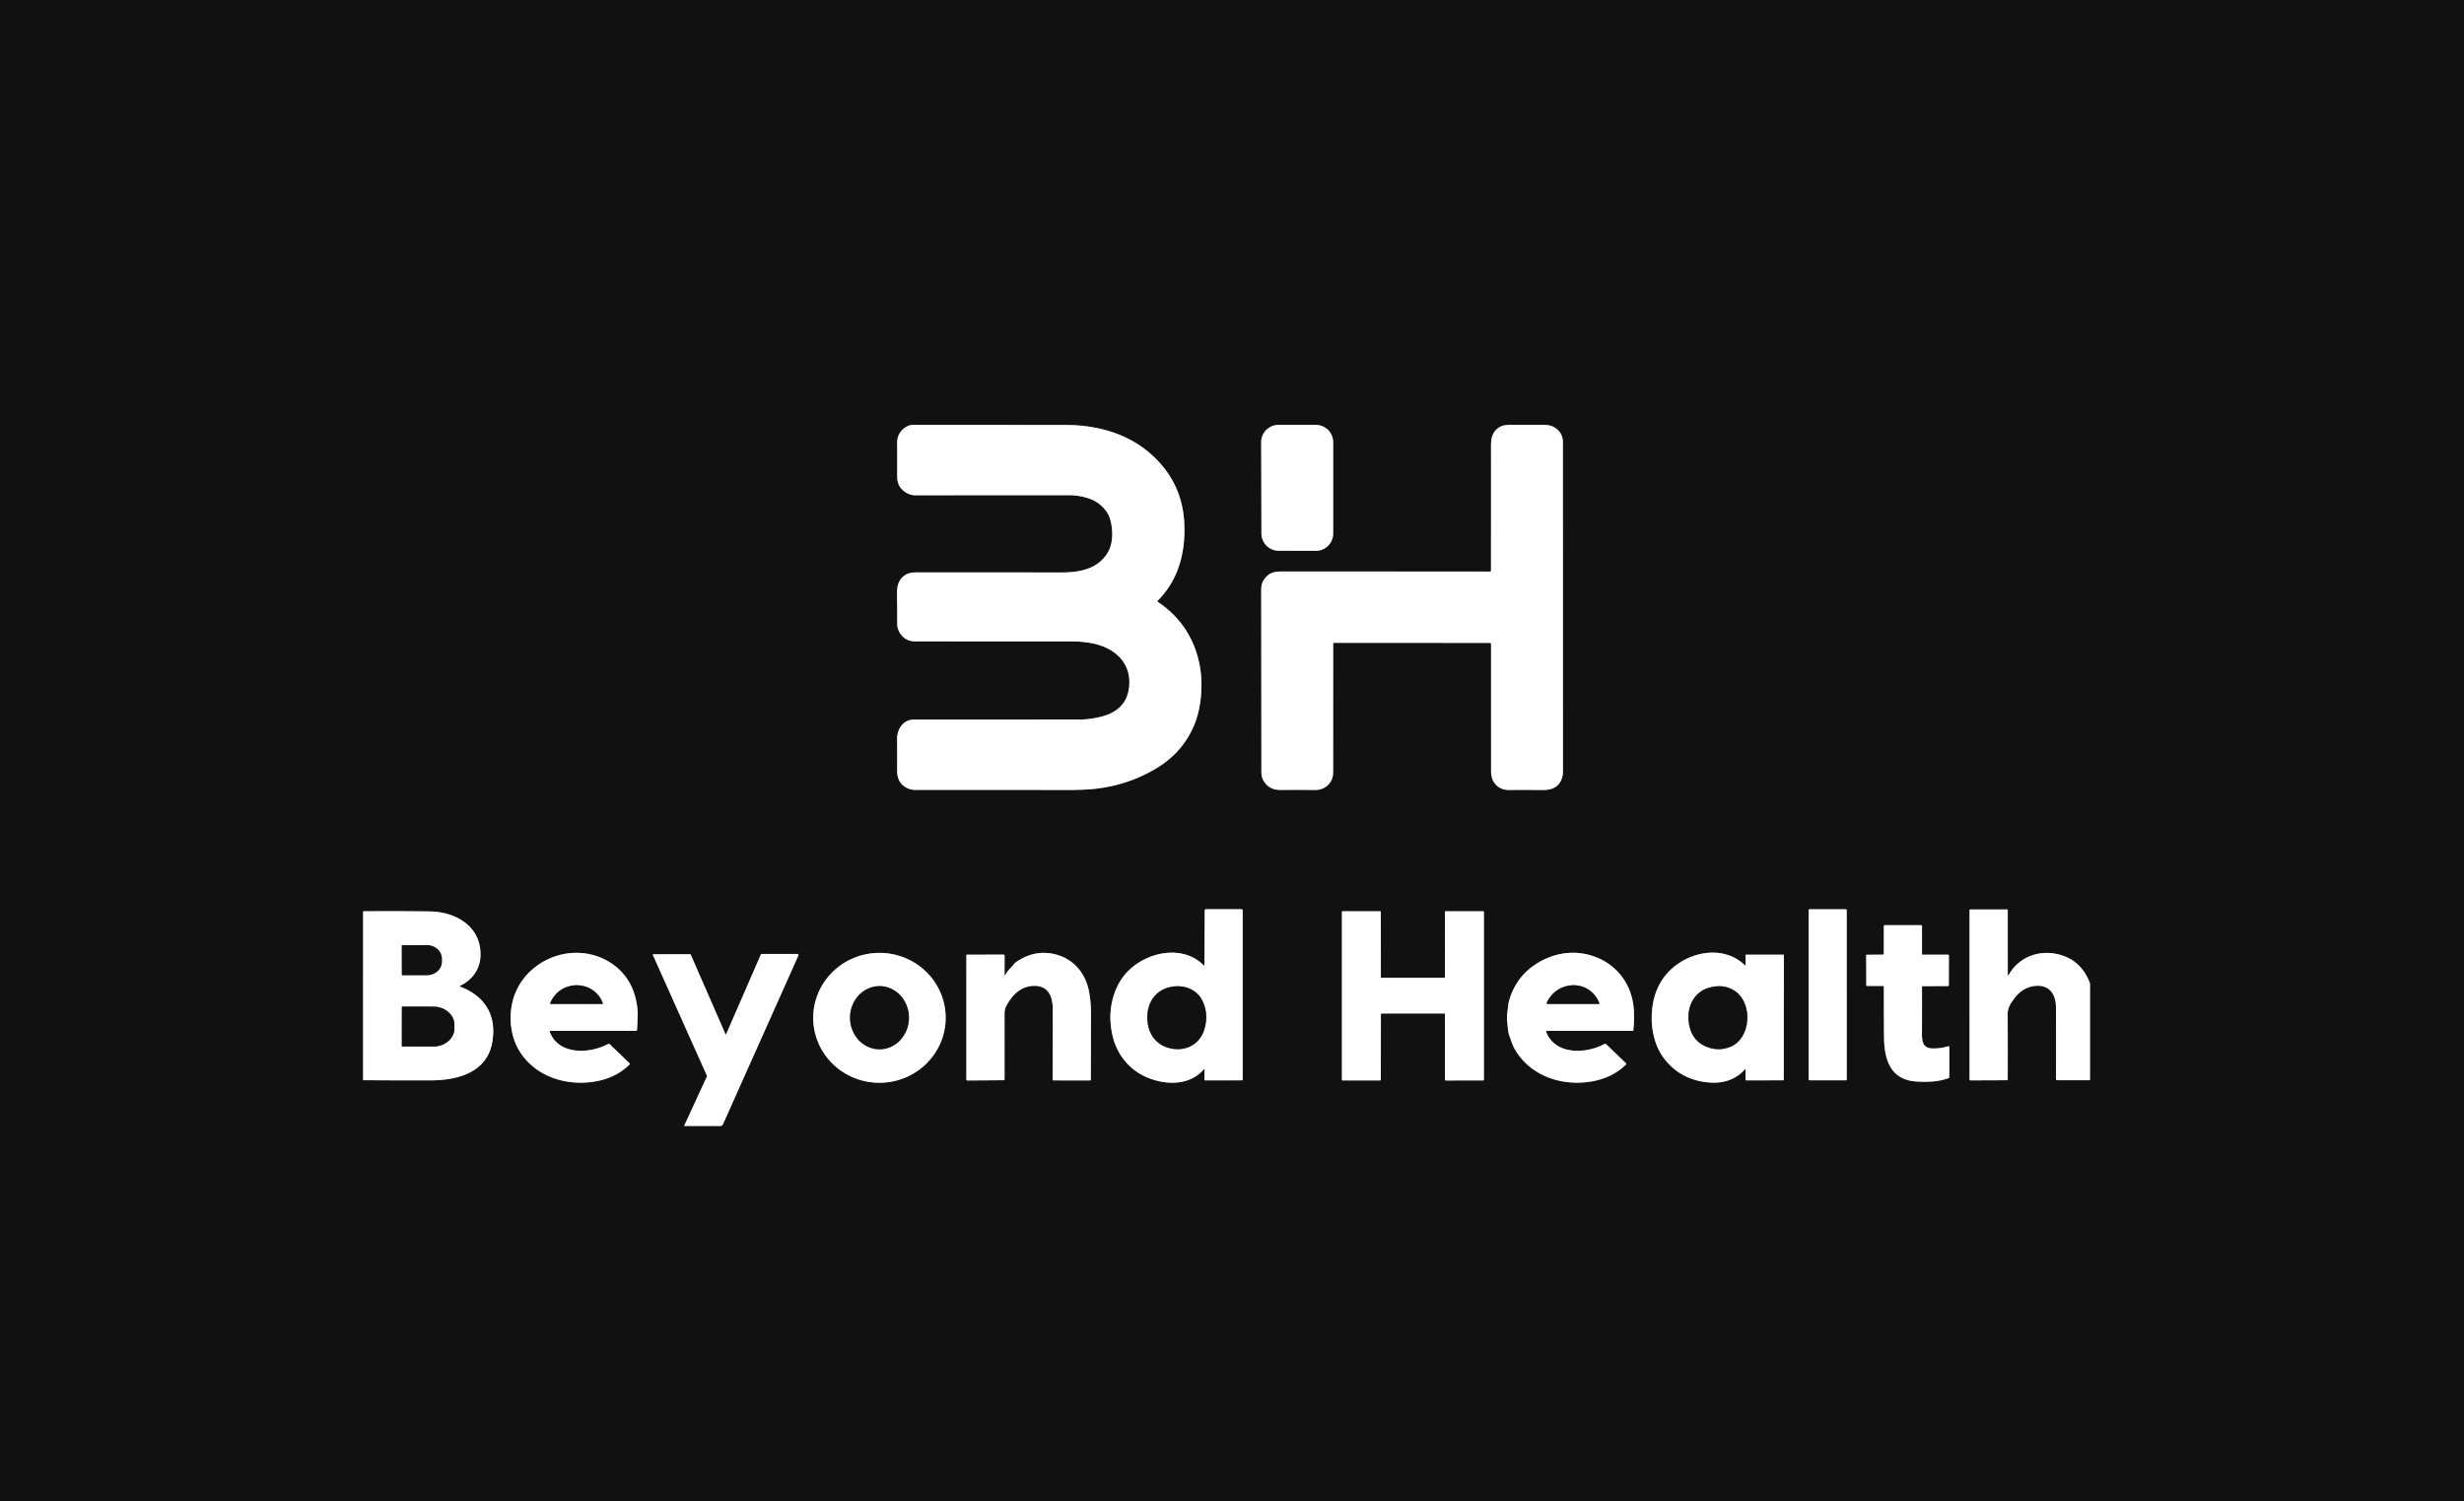 <svg xmlns="http://www.w3.org/2000/svg" viewBox="0 0 1648 1004"><rect x="0" y="0" width="1648" height="1004" fill="#333333" stroke="none"/><g stroke-width="2" stroke="#888" fill="none"><path d="m604.8 328.66q3.5 2.59 7.34 2.59 47.43 0 103.18-.01 7.36 0 14.41 2.71c5.36 2.05 10.74 7.12 12.5 12.52 2.25 6.89 2.6 16.45-1.26 23.01-6.32 10.73-18.13 13.42-30.48 13.41q-48.75-.01-98.05-.02-7.85 0-11.05 6.29-1.61 3.17-1.46 9.32.23 9.24.15 18.39c-.05 6.61 5.04 12.11 11.74 12.11q53.25.02 104.7.02 7.19 0 13.76 1.24c15.09 2.83 26.81 13.05 24.87 29.55q-1.82 15.45-18.82 19.61-7.54 1.85-13.94 1.86-55.05.05-111.07.03c-7.02-.01-11.37 6.19-11.31 12.96q.09 10.48.03 21.16-.04 8.2 6.37 11.52 2.65 1.38 5.4 1.38 51.65-.03 101.53.07 11.86.02 19.13-.79 22.14-2.5 40.56-13.47 18.1-10.79 25.76-29.34c4.9-11.86 5.95-27.82 3.55-40.02q-5.29-26.95-28.04-42.26a.43.43 0 0 1 -.06-.66c13.74-13.71 18.62-31.72 17.88-51.09q-1.06-27.73-21.73-46.47c-15.85-14.36-36.63-20.01-57.7-20.03q-52.09-.04-101.91-.05-1.96 0-3.92.91-2.82 1.31-4.73 4.09-2.11 3.07-2.08 7.06.07 10.56.02 22.06c-.01 4.32 1.15 7.69 4.73 10.34"></path><path d="m843.69 356.82a11.57 11.57 0 0 0 11.54 11.54l24.83.05a11.57 11.57 0 0 0 11.6-11.57v-61.05a11.57 11.57 0 0 0 -11.57-11.57l-24.99-.01a11.57 11.57 0 0 0 -11.57 11.6z"></path><path d="m997.27 430.75q-.01 42.24.01 85.37c.01 7.12 4.77 12.31 11.82 12.25q11.56-.1 22.97.02 8.8.09 11.85-6.12 1.42-2.88 1.42-6.08-.04-113.05-.03-220.25 0-7-6.2-10.39-2.47-1.36-6.97-1.36-10.68-.01-22.35.01-4.09 0-6.24 1.14c-4.63 2.47-6.31 6.57-6.31 12.03q.07 42.8-.01 84.35 0 .56-.56.56-72.26-.08-140.5-.02c-5.29.01-8.81 1.93-11.44 6.51q-1.19 2.08-1.19 5.91.04 60.95.13 122.33c0 4.15 2.76 8.12 6.33 9.98q2.71 1.4 6.59 1.37 12.45-.12 23.16.01c6.59.08 11.88-4.89 11.88-11.54q.05-43.22.03-86.25 0-.59.59-.59l104.27.01q.75 0 .75.75"></path><path d="m805.03 645.65c-13.07-13.13-34.6-9.64-47.88 1.45q-10.29 8.6-13.43 23.23-2.33 10.84.49 22.8c2.65 11.23 9.91 20.89 20.1 26.13 12.99 6.68 30.87 7.71 40.93-4.14q.37-.43.36.14l-.08 6.68q-.01.68.67.68l24.34-.03q.63 0 .63-.62l-.02-112.96q0-.88-.88-.88l-23.69.01a.8.79 0 0 0 -.8.79l-.22 36.51q-.01.72-.52.21"></path><path d="m1235.13 608.71a.52.52 0 0 0 -.52-.52h-24.44a.52.52 0 0 0 -.52.52v113.36a.52.52 0 0 0 .52.52h24.44a.52.52 0 0 0 .52-.52z"></path><path d="m1343.53 651.92q-.67 1.15-.67-.19l-.02-42.91q0-.53-.52-.53l-24.58.04a.44.44 0 0 0 -.44.44l.01 113.29a.56.56 0 0 0 .56.56l24.51-.09a.45.45 0 0 0 .44-.45q.1-20.41-.02-43.91c-.02-4 1.93-6.91 4.13-9.96q5.89-8.18 14.87-8.82c9.19-.67 13.26 6.04 13.29 14.25q.1 24.67.02 48.01a.88.87 0 0 0 .88.87l21.39-.01a.48.48 0 0 0 .48-.48q-.01-32.5.01-63.23 0-1.14-.43-2.17-5.74-13.91-19.15-17.87c-13.6-4.02-27.59.87-34.76 13.16"></path><path d="m308.01 660.01q-.89-.35-.03-.77c7.9-3.86 13.03-10.9 13.38-19.74.76-19.57-16.24-29.64-33.71-29.87q-21.57-.29-44.55-.11a.24.24 0 0 0 -.24.24l-.01 112.25q0 .49.5.5 23.05.15 44.44.12c17.77-.03 37.91-4.94 41.45-25.58 3.1-18.03-4.88-30.68-21.23-37.04"></path><path d="m923.58 678.36a.48.48 0 0 1 .48-.48l41.87-.02a.48.48 0 0 1 .48.48l.02 43.87a.48.48 0 0 0 .48.48l25.09-.04a.48.48 0 0 0 .48-.48v-112.2a.48.48 0 0 0 -.48-.48l-25.08.01a.48.48 0 0 0 -.48.48l-.04 43.5a.48.48 0 0 1 -.48.48l-41.88.01a.48.48 0 0 1 -.48-.48l-.01-43.53a.48.48 0 0 0 -.48-.48l-25.07.02a.48.48 0 0 0 -.48.48v112.22a.48.48 0 0 0 .48.48l25.06-.03a.48.48 0 0 0 .48-.48z"></path><path d="m1286.19 659.59 16.51-.04a.75.74-89.6 0 0 .74-.74l.04-19.8a.47.47 0 0 0 -.47-.47l-16.98.02q-.53 0-.53-.53v-18.5q0-.72-.72-.72h-24.31a.48.48 0 0 0 -.48.48l-.04 18.74q0 .48-.48.48l-10.94.1q-.36 0-.36.36l.07 20.01q0 .5.49.5l10.74-.01a.52.52 0 0 1 .52.52q-.03 17.11.11 33.75c.13 14.83 4.23 28.51 21.54 29.63 7.29.47 14.89.23 21.47-2.21q.64-.23.64-.91v-19.95a.53.53 0 0 0 -.68-.51q-5.86 1.76-11.35 1.43c-6.42-.39-6.29-6.34-6.26-11.14q.09-16.13.02-29.77-.01-.72.71-.72"></path><path d="m368.23 689.5 57.06-.01a.8.8 0 0 0 .8-.76q.27-5.01.42-9.91c.12-4.33-.94-9.92-2.23-14.06-5.99-19.25-25.72-29.85-45.06-26.99-17.38 2.57-32.37 15.09-36.46 32.44q-2.53 10.74.06 21.56 2.15 8.99 8.13 16.12c10.98 13.12 28.81 18.16 45.83 15.66q14.97-2.2 24.4-11.68a.39.38-45.5 0 0 0-.55l-13.25-12.79a1.14 1.14 0 0 0 -1.34-.19c-12.17 6.54-32.86 7.54-38.88-8.07q-.3-.77.52-.77"></path><path d="m632.485 680.094a44.29 43.43-.9 0 0 -44.967-42.729 44.29 43.43-.9 0 0 -43.602 44.12 44.29 43.43-.9 0 0 44.967 42.729 44.29 43.43-.9 0 0 43.602-44.12"></path><path d="m675.99 647.39q-2.17 2.07-3.34 4.32-.77 1.46-.77-.19l.02-12.32a.7.7 0 0 0 -.7-.7l-24.43.05q-.42 0-.42.43l-.01 83.04a.67.67 0 0 0 .67.67l24.28-.17a.59.59 0 0 0 .59-.59q.01-21.72-.01-44.22 0-2.65 1.21-4.93 3.24-6.09 7.55-9.47 4.42-3.47 9.91-3.86c10.68-.75 13.61 7.11 13.6 15.93q0 22.29-.14 46.54 0 .71.71.71l24.41.05a.45.44 90 0 0 .44-.45q.09-21.69.13-44.48.01-6.71-1.14-13.59c-2.14-12.77-10.18-22.79-23.03-25.92q-13.06-3.18-25.28 4.81-1.33.87-2.27 2.06-1.26 1.6-1.98 2.28"></path><path d="m1034.94 689.5 57.03-.01q.42 0 .46-.41.67-6.75.38-12.8c-.89-18.33-12.26-32.84-30.03-37.6-10.93-2.92-22.26-1.18-32.16 4.19q-15.52 8.42-20.83 24.95-.88 2.74-1.13 5.37c-.32 3.46-1.1 7.01-.57 10.49.46 3.04.35 6.21 1.42 9.1 1.24 3.31 2.07 6.39 3.94 9.51 10.55 17.59 31.39 24.52 51.44 20.98q13.58-2.4 22.64-11.27a.54.54 0 0 0 0-.78l-13.14-12.67q-.62-.6-1.38-.19c-12.2 6.5-32.43 7.53-38.76-7.83q-.42-1.03.69-1.03"></path><path d="m1166.93 645.53c-16.02-15.36-42.92-7.83-54.61 8.97q-5.17 7.42-6.79 16.88-1.68 9.87.09 19.29 1.95 10.42 7.79 17.83 11.13 14.12 29.95 15.54 14.75 1.12 23.66-8.75.48-.54.48.18v6.71a.43.43 0 0 0 .43.43l24.66-.03a.43.42-89.3 0 0 .42-.42l.12-82.95q0-.67-.67-.67l-24.48.01q-.48 0-.48.47l.01 6.27q0 .81-.58.24"></path><path d="m483.57 751.91 50.42-112.86a.69.68-77.9 0 0 -.62-.97h-23.66a1.03 1 11.2 0 0 -.94.61l-23.09 53.06a.25.24-44.7 0 1 -.45 0l-23.15-53q-.22-.52-.79-.52l-24.27.04a.36.35 78 0 0 -.32.5l35.84 80.11q.39.89-.01 1.77l-14.81 32.08a.28.27 12.4 0 0 .25.39h23.73a2.05 2.04 12 0 0 1.87-1.21"></path><path d="m804.24 669.39c-4.21-8.72-14.72-11.55-23.67-8.6-8.73 2.87-13.24 10.68-13.21 19.69.02 9.06 4.2 17 13.02 20.03 10.47 3.59 21.49-.66 24.99-11.59q3.3-10.33-1.13-19.53"></path><path d="m268.74 632.58.04 19.34a.36.36 0 0 0 .36.36l16.38-.03a10.02 8.98-.1 0 0 10-8.99v-2.1a10.02 8.98-.1 0 0 -10.04-8.97l-16.38.03a.36.36 0 0 0 -.36.36"></path><path d="m268.78 673.6-.04 26a.35.35 0 0 0 .35.35l20.68.04a14.13 12.09.1 0 0 14.15-12.07v-2.52a14.13 12.09.1 0 0 -14.11-12.11l-20.68-.04a.35.35 0 0 0 -.35.35"></path><path d="m403.18 670.97c-3.36-9.16-13.1-13.73-22.34-11.34q-8.69 2.23-12.83 11.16a.52.51 12.4 0 0 .47.73h34.31a.41.41 0 0 0 .39-.55"></path><path d="m588.267 701.84a21.13 19.71 89.9 0 0 19.673-21.164 21.13 19.71 89.9 0 0 -19.747-21.096 21.13 19.71 89.9 0 0 -19.673 21.164 21.13 19.71 89.9 0 0 19.747 21.096"></path><path d="m1034.6 670.57q-.44.95.6.95h34.25a.29.29 0 0 0 .27-.4c-6.18-16.29-28.01-15.87-35.12-.55"></path><path d="m1142.72 700.64q7.33 2.46 14.47-.41c14.02-5.64 15.21-28.82 3.58-37.1q-7.45-5.31-17.49-2.56c-10.75 2.95-15.34 13.4-13.67 24.02q1.92 12.31 13.11 16.05"></path></g><path fill="#111" d="m0 0h1648v1004h-1648zm604.8 328.66q3.5 2.59 7.34 2.59 47.43 0 103.18-.01 7.36 0 14.41 2.71c5.36 2.05 10.74 7.12 12.5 12.52 2.25 6.89 2.6 16.45-1.26 23.01-6.32 10.73-18.13 13.42-30.48 13.41q-48.75-.01-98.05-.02-7.85 0-11.05 6.29-1.61 3.17-1.46 9.32.23 9.24.15 18.39c-.05 6.61 5.04 12.11 11.74 12.11q53.25.02 104.7.02 7.19 0 13.76 1.24c15.09 2.83 26.81 13.05 24.87 29.55q-1.82 15.45-18.82 19.61-7.54 1.85-13.94 1.86-55.05.05-111.07.03c-7.02-.01-11.37 6.19-11.31 12.96q.09 10.48.03 21.16-.04 8.2 6.37 11.52 2.65 1.38 5.4 1.38 51.65-.03 101.53.07 11.86.02 19.13-.79 22.14-2.5 40.56-13.47 18.1-10.79 25.76-29.34c4.9-11.86 5.95-27.82 3.55-40.02q-5.29-26.95-28.04-42.26a.43.43 0 0 1 -.06-.66c13.74-13.71 18.62-31.72 17.88-51.09q-1.06-27.73-21.73-46.47c-15.85-14.36-36.63-20.01-57.7-20.03q-52.09-.04-101.91-.05-1.96 0-3.92.91-2.82 1.31-4.73 4.09-2.11 3.07-2.08 7.06.07 10.56.02 22.06c-.01 4.32 1.15 7.69 4.73 10.34zm238.89 28.16a11.57 11.57 0 0 0 11.54 11.54l24.83.05a11.57 11.57 0 0 0 11.6-11.57v-61.05a11.57 11.57 0 0 0 -11.57-11.57l-24.99-.01a11.57 11.57 0 0 0 -11.57 11.6zm153.58 73.93q-.01 42.24.01 85.37c.01 7.12 4.77 12.31 11.82 12.25q11.56-.1 22.97.02 8.8.09 11.85-6.12 1.42-2.88 1.42-6.08-.04-113.05-.03-220.25 0-7-6.2-10.39-2.47-1.36-6.97-1.36-10.68-.01-22.35.01-4.09 0-6.24 1.14c-4.63 2.47-6.31 6.57-6.31 12.03q.07 42.8-.01 84.35 0 .56-.56.56-72.26-.08-140.5-.02c-5.29.01-8.81 1.93-11.44 6.51q-1.19 2.08-1.19 5.91.04 60.95.13 122.33c0 4.15 2.76 8.12 6.33 9.98q2.71 1.4 6.59 1.37 12.45-.12 23.16.01c6.59.08 11.88-4.89 11.88-11.54q.05-43.22.03-86.25 0-.59.59-.59l104.27.01q.75 0 .75.75zm-192.24 214.9c-13.07-13.13-34.6-9.64-47.88 1.45q-10.29 8.6-13.43 23.23-2.33 10.84.49 22.8c2.65 11.23 9.91 20.89 20.1 26.13 12.99 6.68 30.87 7.71 40.93-4.14q.37-.43.36.14l-.08 6.68q-.01.68.67.68l24.34-.03q.63 0 .63-.62l-.02-112.96q0-.88-.88-.88l-23.69.01a.8.79 0 0 0 -.8.79l-.22 36.51q-.01.72-.52.21zm430.1-36.94a.52.52 0 0 0 -.52-.52h-24.44a.52.52 0 0 0 -.52.52v113.36a.52.52 0 0 0 .52.52h24.44a.52.52 0 0 0 .52-.52zm108.4 43.21q-.67 1.15-.67-.19l-.02-42.91q0-.53-.52-.53l-24.58.04a.44.44 0 0 0 -.44.44l.01 113.29a.56.56 0 0 0 .56.56l24.51-.09a.45.45 0 0 0 .44-.45q.1-20.41-.02-43.91c-.02-4 1.93-6.91 4.13-9.96q5.89-8.18 14.87-8.82c9.19-.67 13.26 6.04 13.29 14.25q.1 24.67.02 48.01a.88.87 0 0 0 .88.87l21.39-.01a.48.48 0 0 0 .48-.48q-.01-32.5.01-63.23 0-1.14-.43-2.17-5.74-13.91-19.15-17.87c-13.6-4.02-27.59.87-34.76 13.16zm-1035.52 8.09q-.89-.35-.03-.77c7.9-3.86 13.03-10.9 13.38-19.74.76-19.57-16.24-29.64-33.71-29.87q-21.57-.29-44.55-.11a.24.24 0 0 0 -.24.24l-.01 112.25q0 .49.5.5 23.05.15 44.44.12c17.77-.03 37.91-4.94 41.45-25.58 3.1-18.03-4.88-30.68-21.23-37.04zm615.57 18.35a.48.48 0 0 1 .48-.48l41.87-.02a.48.48 0 0 1 .48.48l.02 43.87a.48.48 0 0 0 .48.48l25.09-.04a.48.48 0 0 0 .48-.48v-112.2a.48.48 0 0 0 -.48-.48l-25.08.01a.48.48 0 0 0 -.48.48l-.04 43.5a.48.48 0 0 1 -.48.48l-41.88.01a.48.48 0 0 1 -.48-.48l-.01-43.53a.48.48 0 0 0 -.48-.48l-25.07.02a.48.48 0 0 0 -.48.48v112.22a.48.48 0 0 0 .48.48l25.06-.03a.48.48 0 0 0 .48-.48zm362.61-18.77 16.51-.04a.75.74-89.6 0 0 .74-.74l.04-19.8a.47.47 0 0 0 -.47-.47l-16.98.02q-.53 0-.53-.53v-18.5q0-.72-.72-.72h-24.31a.48.48 0 0 0 -.48.48l-.04 18.74q0 .48-.48.48l-10.94.1q-.36 0-.36.36l.07 20.01q0 .5.49.5l10.74-.01a.52.52 0 0 1 .52.52q-.03 17.11.11 33.75c.13 14.83 4.23 28.51 21.54 29.63 7.29.47 14.89.23 21.47-2.21q.64-.23.64-.91v-19.95a.53.53 0 0 0 -.68-.51q-5.86 1.76-11.35 1.43c-6.42-.39-6.29-6.34-6.26-11.14q.09-16.13.02-29.77-.01-.72.71-.72zm-917.96 29.91 57.06-.01a.8.8 0 0 0 .8-.76q.27-5.01.42-9.91c.12-4.33-.94-9.92-2.23-14.06-5.99-19.25-25.72-29.85-45.06-26.99-17.38 2.57-32.37 15.09-36.46 32.44q-2.53 10.74.06 21.56 2.15 8.99 8.13 16.12c10.98 13.12 28.81 18.16 45.83 15.66q14.97-2.2 24.4-11.68a.39.38-45.5 0 0 0-.55l-13.25-12.79a1.14 1.14 0 0 0 -1.34-.19c-12.17 6.54-32.86 7.54-38.88-8.07q-.3-.77.52-.77zm264.255-9.406a44.29 43.43-.9 0 0 -44.967-42.729 44.29 43.43-.9 0 0 -43.602 44.12 44.29 43.43-.9 0 0 44.967 42.729 44.29 43.43-.9 0 0 43.602-44.12zm43.505-32.704q-2.17 2.07-3.34 4.32-.77 1.46-.77-.19l.02-12.32a.7.7 0 0 0 -.7-.7l-24.43.05q-.42 0-.42.43l-.01 83.04a.67.67 0 0 0 .67.67l24.28-.17a.59.59 0 0 0 .59-.59q.01-21.72-.01-44.22 0-2.65 1.21-4.93 3.24-6.09 7.55-9.47 4.42-3.47 9.91-3.86c10.68-.75 13.61 7.11 13.6 15.93q0 22.29-.14 46.54 0 .71.71.71l24.41.05a.45.44 90 0 0 .44-.45q.09-21.69.13-44.48.01-6.71-1.14-13.59c-2.14-12.77-10.18-22.79-23.03-25.92q-13.06-3.18-25.28 4.81-1.33.87-2.27 2.06-1.26 1.6-1.98 2.28zm358.95 42.11 57.03-.01q.42 0 .46-.41.67-6.75.38-12.8c-.89-18.33-12.26-32.84-30.03-37.6-10.93-2.92-22.26-1.18-32.16 4.19q-15.52 8.42-20.83 24.95-.88 2.74-1.13 5.37c-.32 3.46-1.1 7.01-.57 10.49.46 3.04.35 6.21 1.42 9.1 1.24 3.31 2.07 6.39 3.94 9.51 10.55 17.59 31.39 24.52 51.44 20.98q13.58-2.4 22.64-11.27a.54.54 0 0 0 0-.78l-13.14-12.67q-.62-.6-1.38-.19c-12.2 6.5-32.43 7.53-38.76-7.83q-.42-1.03.69-1.03zm131.99-43.97c-16.02-15.36-42.92-7.83-54.61 8.97q-5.17 7.42-6.79 16.88-1.68 9.87.09 19.29 1.95 10.42 7.79 17.83 11.13 14.12 29.95 15.54 14.75 1.12 23.66-8.75.48-.54.48.18v6.71a.43.43 0 0 0 .43.43l24.66-.03a.43.42-89.3 0 0 .42-.42l.12-82.95q0-.67-.67-.67l-24.48.01q-.48 0-.48.47l.01 6.27q0 .81-.58.24zm-683.36 106.38 50.42-112.86a.69.68-77.9 0 0 -.62-.97h-23.66a1.03 1 11.2 0 0 -.94.61l-23.09 53.06a.25.24-44.7 0 1 -.45 0l-23.15-53q-.22-.52-.79-.52l-24.27.04a.36.35 78 0 0 -.32.5l35.84 80.11q.39.89-.01 1.77l-14.81 32.08a.28.27 12.4 0 0 .25.39h23.73a2.05 2.04 12 0 0 1.87-1.21z"></path><g fill="#fff"><path d="m604.8 328.66c-3.58-2.65-4.74-6.02-4.73-10.34q.05-11.5-.02-22.06-.03-3.99 2.08-7.06 1.91-2.78 4.73-4.09 1.96-.91 3.92-.91 49.82.01 101.91.05c21.07.02 41.85 5.67 57.7 20.03q20.67 18.74 21.73 46.47c.74 19.37-4.14 37.38-17.88 51.09a.43.43 0 0 0 .06.66q22.75 15.31 28.04 42.26c2.4 12.2 1.35 28.16-3.55 40.02q-7.66 18.55-25.76 29.34-18.42 10.97-40.56 13.47-7.27.81-19.13.79-49.88-.1-101.53-.07-2.75 0-5.4-1.38-6.41-3.32-6.37-11.52.06-10.68-.03-21.16c-.06-6.77 4.29-12.97 11.31-12.96q56.02.02 111.07-.03 6.4-.01 13.94-1.86 17-4.16 18.82-19.61c1.94-16.5-9.78-26.72-24.87-29.55q-6.57-1.24-13.76-1.24-51.45 0-104.7-.02c-6.7 0-11.79-5.5-11.74-12.11q.08-9.15-.15-18.39-.15-6.15 1.46-9.32 3.2-6.29 11.05-6.29 49.3.01 98.05.02c12.35.01 24.16-2.68 30.48-13.41 3.86-6.56 3.51-16.12 1.26-23.01-1.76-5.4-7.14-10.47-12.5-12.52q-7.05-2.71-14.41-2.71-55.75.01-103.18.01-3.84 0-7.34-2.59z"></path><path d="m843.69 356.82-.16-61.01a11.57 11.57 0 0 1 11.57-11.6l24.99.01a11.57 11.57 0 0 1 11.57 11.57v61.05a11.57 11.57 0 0 1 -11.6 11.57l-24.83-.05a11.57 11.57 0 0 1 -11.54-11.54z"></path><path d="m996.52 430-104.27-.01q-.59 0-.59.59.02 43.03-.03 86.25c0 6.65-5.29 11.62-11.88 11.54q-10.71-.13-23.16-.01-3.88.03-6.59-1.37c-3.57-1.86-6.33-5.83-6.33-9.98q-.09-61.38-.13-122.33 0-3.83 1.19-5.91c2.63-4.58 6.15-6.5 11.44-6.51q68.24-.06 140.5.02.56 0 .56-.56.08-41.55.01-84.35c0-5.46 1.68-9.56 6.31-12.03q2.15-1.14 6.24-1.14 11.67-.02 22.35-.01 4.5 0 6.97 1.36 6.2 3.39 6.2 10.39-.01 107.2.03 220.25 0 3.2-1.42 6.08-3.05 6.21-11.85 6.12-11.41-.12-22.97-.02c-7.05.06-11.81-5.13-11.82-12.25q-.02-43.13-.01-85.37 0-.75-.75-.75z"></path><path d="m805.55 645.44.22-36.51a.8.79 0 0 1 .8-.79l23.69-.01q.88 0 .88.88l.02 112.96q0 .62-.63.62l-24.34.03q-.68 0-.67-.68l.08-6.68q.01-.57-.36-.14c-10.06 11.85-27.94 10.82-40.93 4.14-10.19-5.24-17.45-14.9-20.1-26.13q-2.82-11.96-.49-22.8 3.14-14.63 13.43-23.23c13.28-11.09 34.81-14.58 47.88-1.45q.51.51.52-.21zm-1.31 23.95c-4.21-8.72-14.72-11.55-23.67-8.6-8.73 2.87-13.24 10.68-13.21 19.69.02 9.06 4.2 17 13.02 20.03 10.47 3.59 21.49-.66 24.99-11.59q3.3-10.33-1.13-19.53z"></path><rect y="608.19" x="1209.65" width="25.48" rx=".52" height="114.4"></rect><path d="m1343.53 651.92c7.17-12.29 21.16-17.18 34.76-13.16q13.41 3.96 19.15 17.87.43 1.03.43 2.17-.02 30.73-.01 63.23a.48.48 0 0 1 -.48.48l-21.39.01a.88.87 0 0 1 -.88-.87q.08-23.34-.02-48.01c-.03-8.21-4.1-14.92-13.29-14.25q-8.98.64-14.87 8.82c-2.2 3.05-4.15 5.96-4.13 9.96q.12 23.5.02 43.91a.45.45 0 0 1 -.44.45l-24.51.09a.56.56 0 0 1 -.56-.56l-.01-113.29a.44.44 0 0 1 .44-.44l24.58-.04q.52 0 .52.53l.02 42.91q0 1.34.67.19z"></path><path d="m308.01 660.01c16.35 6.36 24.33 19.01 21.23 37.04-3.54 20.64-23.68 25.55-41.45 25.58q-21.39.03-44.44-.12-.5-.01-.5-.5l.01-112.25a.24.24 0 0 1 .24-.24q22.98-.18 44.55.11c17.47.23 34.47 10.3 33.71 29.87-.35 8.84-5.48 15.88-13.38 19.74q-.86.42.03.77zm-39.27-27.43.04 19.34a.36.36 0 0 0 .36.36l16.38-.03a10.02 8.98-.1 0 0 10-8.99v-2.1a10.02 8.98-.1 0 0 -10.04-8.97l-16.38.03a.36.36 0 0 0 -.36.36zm.04 41.02-.04 26a.35.35 0 0 0 .35.35l20.68.04a14.13 12.09.1 0 0 14.15-12.07v-2.52a14.13 12.09.1 0 0 -14.11-12.11l-20.68-.04a.35.35 0 0 0 -.35.35z"></path><path d="m923.58 678.36-.04 43.81a.48.48 0 0 1 -.48.48l-25.06.03a.48.48 0 0 1 -.48-.48v-112.22a.48.48 0 0 1 .48-.48l25.07-.02a.48.48 0 0 1 .48.48l.01 43.53a.48.48 0 0 0 .48.48l41.88-.01a.48.48 0 0 0 .48-.48l.04-43.5a.48.48 0 0 1 .48-.48l25.08-.01a.48.48 0 0 1 .48.48v112.2a.48.48 0 0 1 -.48.48l-25.09.04a.48.48 0 0 1 -.48-.48l-.02-43.87a.48.48 0 0 0 -.48-.48l-41.87.02a.48.48 0 0 0 -.48.48z"></path><path d="m1285.48 660.31q.07 13.64-.02 29.77c-.03 4.8-.16 10.75 6.26 11.14q5.49.33 11.35-1.43a.53.53 0 0 1 .68.51v19.95q0 .68-.64.91c-6.58 2.44-14.18 2.68-21.47 2.21-17.31-1.12-21.41-14.8-21.54-29.63q-.14-16.64-.11-33.75a.52.52 0 0 0 -.52-.52l-10.74.01q-.49 0-.49-.5l-.07-20.01q0-.36.36-.36l10.94-.1q.48 0 .48-.48l.04-18.74a.48.48 0 0 1 .48-.48h24.31q.72 0 .72.72v18.5q0 .53.53.53l16.98-.02a.47.47 0 0 1 .47.47l-.04 19.8a.75.74-89.6 0 1 -.74.74l-16.51.04q-.72 0-.71.72z"></path></g><path fill="#111" d="m268.74 632.58a.36.36 0 0 1 .36-.36l16.38-.03a10.02 8.98-.1 0 1 10.04 8.97v2.1a10.02 8.98-.1 0 1 -10 8.99l-16.38.03a.36.36 0 0 1 -.36-.36z"></path><g fill="#fff"><path d="m367.71 690.27c6.02 15.61 26.71 14.61 38.88 8.07a1.14 1.14 0 0 1 1.34.19l13.25 12.79a.39.38-45.5 0 1 0 .55q-9.43 9.48-24.4 11.68c-17.02 2.5-34.85-2.54-45.83-15.66q-5.98-7.13-8.13-16.12-2.59-10.82-.06-21.56c4.09-17.35 19.08-29.87 36.46-32.44 19.34-2.86 39.07 7.74 45.06 26.99 1.29 4.14 2.35 9.73 2.23 14.06q-.15 4.9-.42 9.91a.8.8 0 0 1 -.8.76l-57.06.01q-.82 0-.52.77zm35.47-19.3c-3.36-9.16-13.1-13.73-22.34-11.34q-8.69 2.23-12.83 11.16a.52.51 12.4 0 0 .47.73h34.31a.41.41 0 0 0 .39-.55z"></path><path d="m632.485 680.094a44.29 43.43-.9 0 1 -43.602 44.12 44.29 43.43-.9 0 1 -44.967-42.729 44.29 43.43-.9 0 1 43.602-44.12 44.29 43.43-.9 0 1 44.967 42.729zm-44.218 21.746a21.13 19.71 89.9 0 0 19.673-21.164 21.13 19.71 89.9 0 0 -19.747-21.096 21.13 19.71 89.9 0 0 -19.673 21.164 21.13 19.71 89.9 0 0 19.747 21.096z"></path><path d="m677.97 645.11q.94-1.19 2.27-2.06 12.22-7.99 25.28-4.81c12.85 3.13 20.89 13.15 23.03 25.92q1.15 6.88 1.14 13.59-.04 22.79-.13 44.48a.45.44 90 0 1 -.44.45l-24.41-.05q-.71 0-.71-.71.14-24.25.14-46.54c.01-8.82-2.92-16.68-13.6-15.93q-5.49.39-9.91 3.86-4.31 3.38-7.55 9.47-1.21 2.28-1.21 4.93.02 22.5.01 44.22a.59.59 0 0 1 -.59.59l-24.28.17a.67.67 0 0 1 -.67-.67l.01-83.04q0-.43.42-.43l24.43-.05a.7.7 0 0 1 .7.7l-.02 12.32q0 1.65.77.19 1.17-2.25 3.34-4.32.72-.68 1.98-2.28z"></path><path d="m1034.94 689.5q-1.11 0-.69 1.03c6.33 15.36 26.56 14.33 38.76 7.83q.76-.41 1.38.19l13.14 12.67a.54.54 0 0 1 0 .78q-9.06 8.87-22.64 11.27c-20.05 3.54-40.89-3.39-51.44-20.98-1.87-3.12-2.7-6.2-3.94-9.51-1.07-2.89-.96-6.06-1.42-9.1-.53-3.48.25-7.03.57-10.49q.25-2.63 1.13-5.37 5.31-16.53 20.83-24.95c9.9-5.37 21.23-7.11 32.16-4.19 17.77 4.76 29.14 19.27 30.03 37.6q.29 6.05-.38 12.8-.04.41-.46.41zm-.34-18.93q-.44.95.6.95h34.25a.29.29 0 0 0 .27-.4c-6.18-16.29-28.01-15.87-35.12-.55z"></path><path d="m1167.51 645.29-.01-6.27q0-.47.48-.47l24.48-.01q.67 0 .67.67l-.12 82.95a.43.42-89.3 0 1 -.42.42l-24.66.03a.43.43 0 0 1 -.43-.43v-6.71q0-.72-.48-.18-8.91 9.87-23.66 8.75-18.82-1.42-29.95-15.54-5.84-7.41-7.79-17.83-1.77-9.42-.09-19.29 1.62-9.46 6.79-16.88c11.69-16.8 38.59-24.33 54.61-8.97q.58.57.58-.24zm-24.79 55.35q7.33 2.46 14.47-.41c14.02-5.64 15.21-28.82 3.58-37.1q-7.45-5.31-17.49-2.56c-10.75 2.95-15.34 13.4-13.67 24.02q1.92 12.31 13.11 16.05z"></path><path d="m483.57 751.91a2.05 2.04 12 0 1 -1.87 1.21h-23.73a.28.27 12.4 0 1 -.25-.39l14.81-32.08q.4-.88.01-1.77l-35.84-80.11a.36.35 78 0 1 .32-.5l24.27-.04q.57 0 .79.52l23.15 53a.25.24-44.7 0 0 .45 0l23.09-53.06a1.03 1 11.2 0 1 .94-.61h23.66a.69.68-77.9 0 1 .62.97z"></path></g><g fill="#111"><path d="m380.84 659.63c9.24-2.39 18.98 2.18 22.34 11.34a.41.41 0 0 1 -.39.55h-34.31a.52.51 12.4 0 1 -.47-.73q4.14-8.93 12.83-11.16z"></path><path d="m1034.6 670.57c7.11-15.32 28.94-15.74 35.12.55a.29.29 0 0 1 -.27.4h-34.25q-1.04 0-.6-.95z"></path><ellipse transform="matrix(.002 1 -1 .002 588.23 680.71)" ry="19.71" rx="21.13"></ellipse><path d="m804.24 669.39q4.43 9.2 1.13 19.53c-3.5 10.93-14.52 15.18-24.99 11.59-8.82-3.03-13-10.97-13.02-20.03-.03-9.01 4.48-16.82 13.21-19.69 8.95-2.95 19.46-.12 23.67 8.6z"></path><path d="m1142.72 700.64q-11.19-3.74-13.11-16.05c-1.67-10.62 2.92-21.07 13.67-24.02q10.04-2.75 17.49 2.56c11.63 8.28 10.44 31.46-3.58 37.1q-7.14 2.87-14.47.41z"></path><path d="m268.78 673.6a.35.35 0 0 1 .35-.35l20.68.04a14.13 12.09.1 0 1 14.11 12.11v2.52a14.13 12.09.1 0 1 -14.15 12.07l-20.68-.04a.35.35 0 0 1 -.35-.35z"></path></g></svg>